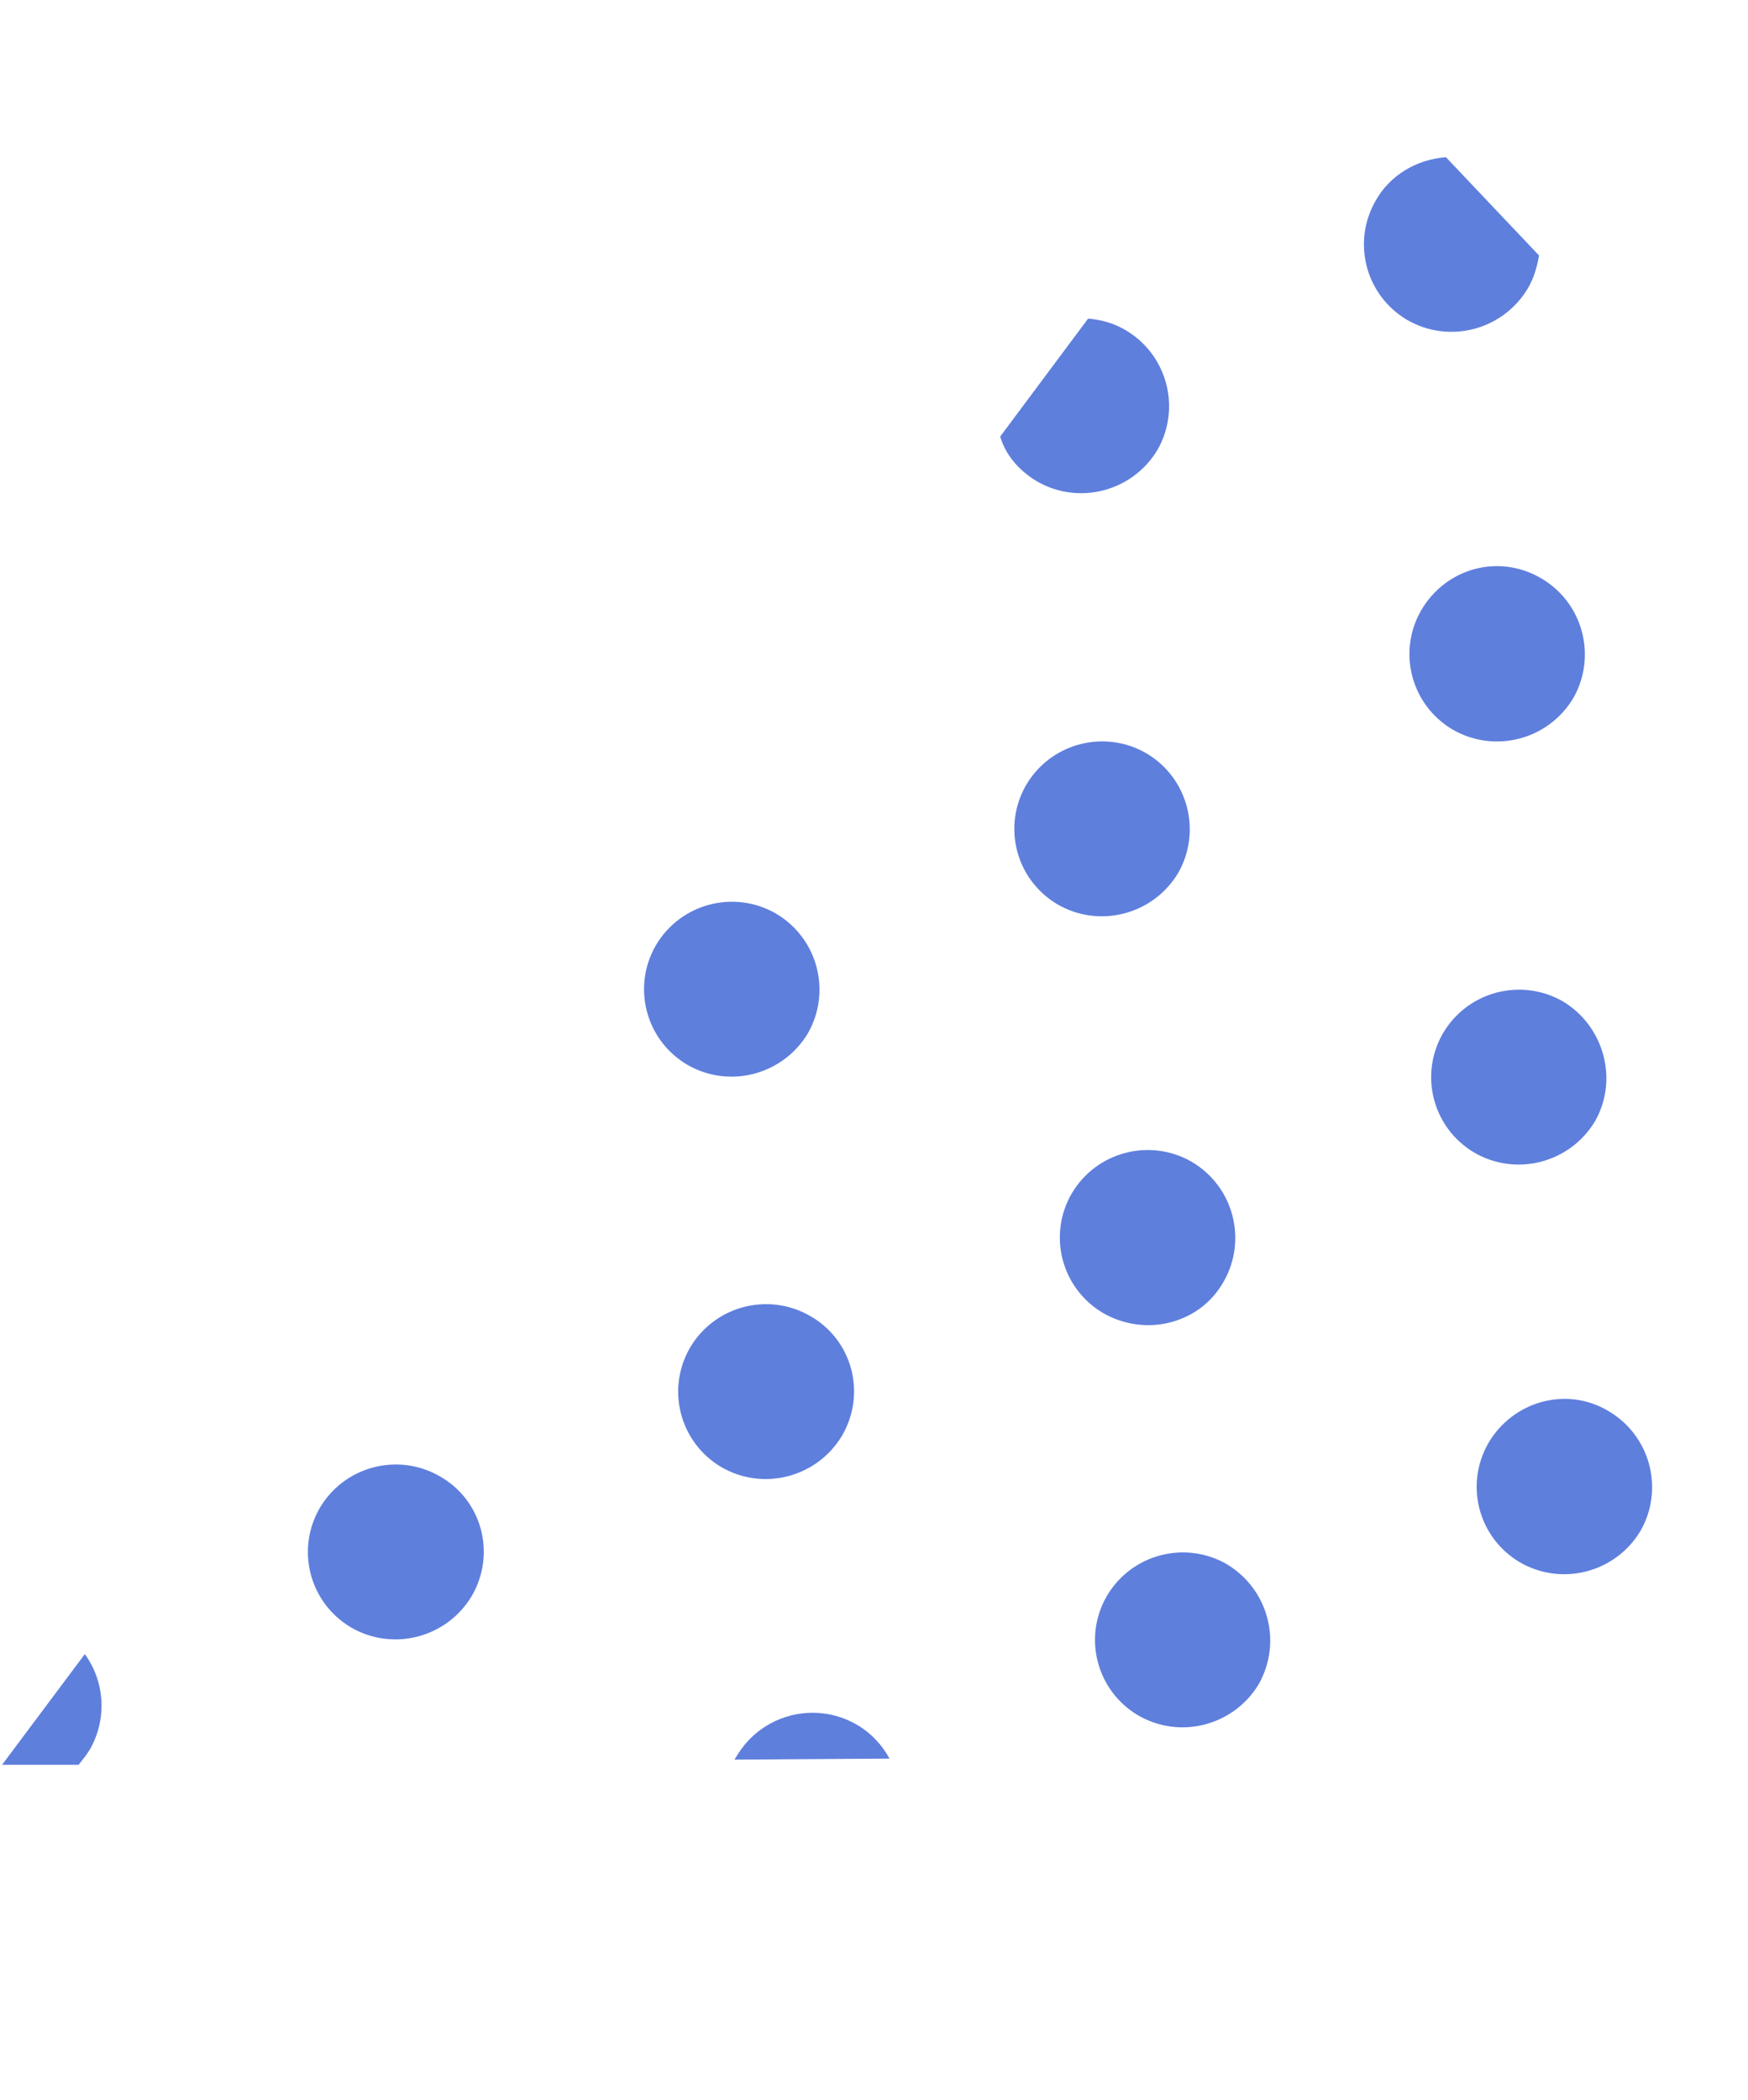 <?xml version="1.0" encoding="utf-8"?>
<!-- Generator: Adobe Illustrator 28.3.0, SVG Export Plug-In . SVG Version: 6.00 Build 0)  -->
<svg version="1.1" id="Calque_1" xmlns="http://www.w3.org/2000/svg" xmlns:xlink="http://www.w3.org/1999/xlink" x="0px" y="0px"
	 viewBox="0 0 169 203" enable-background="new 0 0 169 203" xml:space="preserve">
<g>
	<path fill="#5F7FDD" d="M133,19.4c-2.3,4-1,9.1,3,11.5c4.1,2.4,9.3,1,11.7-3c0.6-1,0.9-2.1,1.1-3.2l-9-9.5
		C137,15.4,134.4,16.9,133,19.4z"/>
	<path fill="#5F7FDD" d="M100.2,46.5c4.1,2.4,9.3,1,11.7-3c2.3-4,1-9.2-3.1-11.6c-1.2-0.7-2.4-1-3.6-1.1l-8.5,11.4
		C97.2,43.9,98.4,45.4,100.2,46.5z"/>
	<path fill="#5F7FDD" d="M137.4,59c-2.3,4-1,9.1,3,11.5c4.1,2.4,9.3,1,11.7-3c0,0,0,0,0,0c2.3-4,1-9.2-3.1-11.6
		C144.9,53.5,139.8,54.9,137.4,59z"/>
	<path fill="#5F7FDD" d="M113.9,84.4C113.9,84.4,113.9,84.4,113.9,84.4c2.3-4,1-9.2-3.1-11.6c-4-2.3-9.2-1-11.6,3.1
		c-2.3,4-1,9.1,3,11.5C106.3,89.8,111.5,88.4,113.9,84.4z"/>
	<path fill="#5F7FDD" d="M151.1,96.8c-4-2.3-9.2-1-11.6,3.1c-2.3,4-1,9.1,3,11.5c4.1,2.4,9.3,1,11.7-3c0,0,0,0,0,0v0
		C156.5,104.4,155.1,99.2,151.1,96.8z"/>
	<path fill="#5F7FDD" d="M78.1,99.9C78.1,99.9,78.1,99.9,78.1,99.9c2.3-4,1-9.2-3.1-11.6c-4-2.3-9.2-1-11.6,3.1c-2.3,4-1,9.1,3,11.5
		C70.5,105.3,75.7,103.9,78.1,99.9z"/>
	<path fill="#5F7FDD" d="M118.3,123.9C118.3,123.9,118.3,123.9,118.3,123.9c2.3-4,1-9.2-3.1-11.6c-4-2.3-9.2-1-11.6,3.1
		c-2.3,4-1,9.1,3,11.5C110.7,129.3,116,128,118.3,123.9z"/>
	<path fill="#5F7FDD" d="M143.9,139.5c-2.3,4-1,9.1,3,11.5c4.1,2.4,9.3,1,11.7-3c0,0,0,0,0,0c2.3-4,1-9.2-3.1-11.6
		C151.5,134,146.3,135.4,143.9,139.5z"/>
	<path fill="#5F7FDD" d="M78.3,127.2c-4-2.3-9.2-1-11.6,3.1c-2.3,4-1,9.1,3,11.5c4.1,2.4,9.3,1,11.7-3
		C83.8,134.7,82.4,129.5,78.3,127.2z"/>
	<path fill="#5F7FDD" d="M118.6,151.2c-4-2.3-9.2-1-11.6,3.1c-2.3,4-1,9.1,3,11.5c4.1,2.4,9.3,1,11.7-3c0,0,0,0,0,0l0,0
		C124,158.7,122.6,153.6,118.6,151.2z"/>
	<path fill="#5F7FDD" d="M42.5,142.7c-4-2.3-9.2-1-11.6,3.1c-2.3,4-1,9.1,3,11.5c4.1,2.4,9.3,1,11.7-3c0,0,0,0,0,0
		C48,150.2,46.6,145,42.5,142.7z"/>
	<path fill="#5F7FDD" d="M82.8,166.7c-4-2.3-9.2-1-11.6,3.1c-0.1,0.1-0.1,0.2-0.2,0.3L86,170C85.3,168.7,84.2,167.5,82.8,166.7z"/>
	<path fill="#5F7FDD" d="M8.7,169.1c1.7-3,1.4-6.6-0.5-9.2l-8,10.7l7.4,0C8,170.1,8.4,169.6,8.7,169.1
		C8.7,169.1,8.7,169.1,8.7,169.1z"/>
</g>
</svg>
